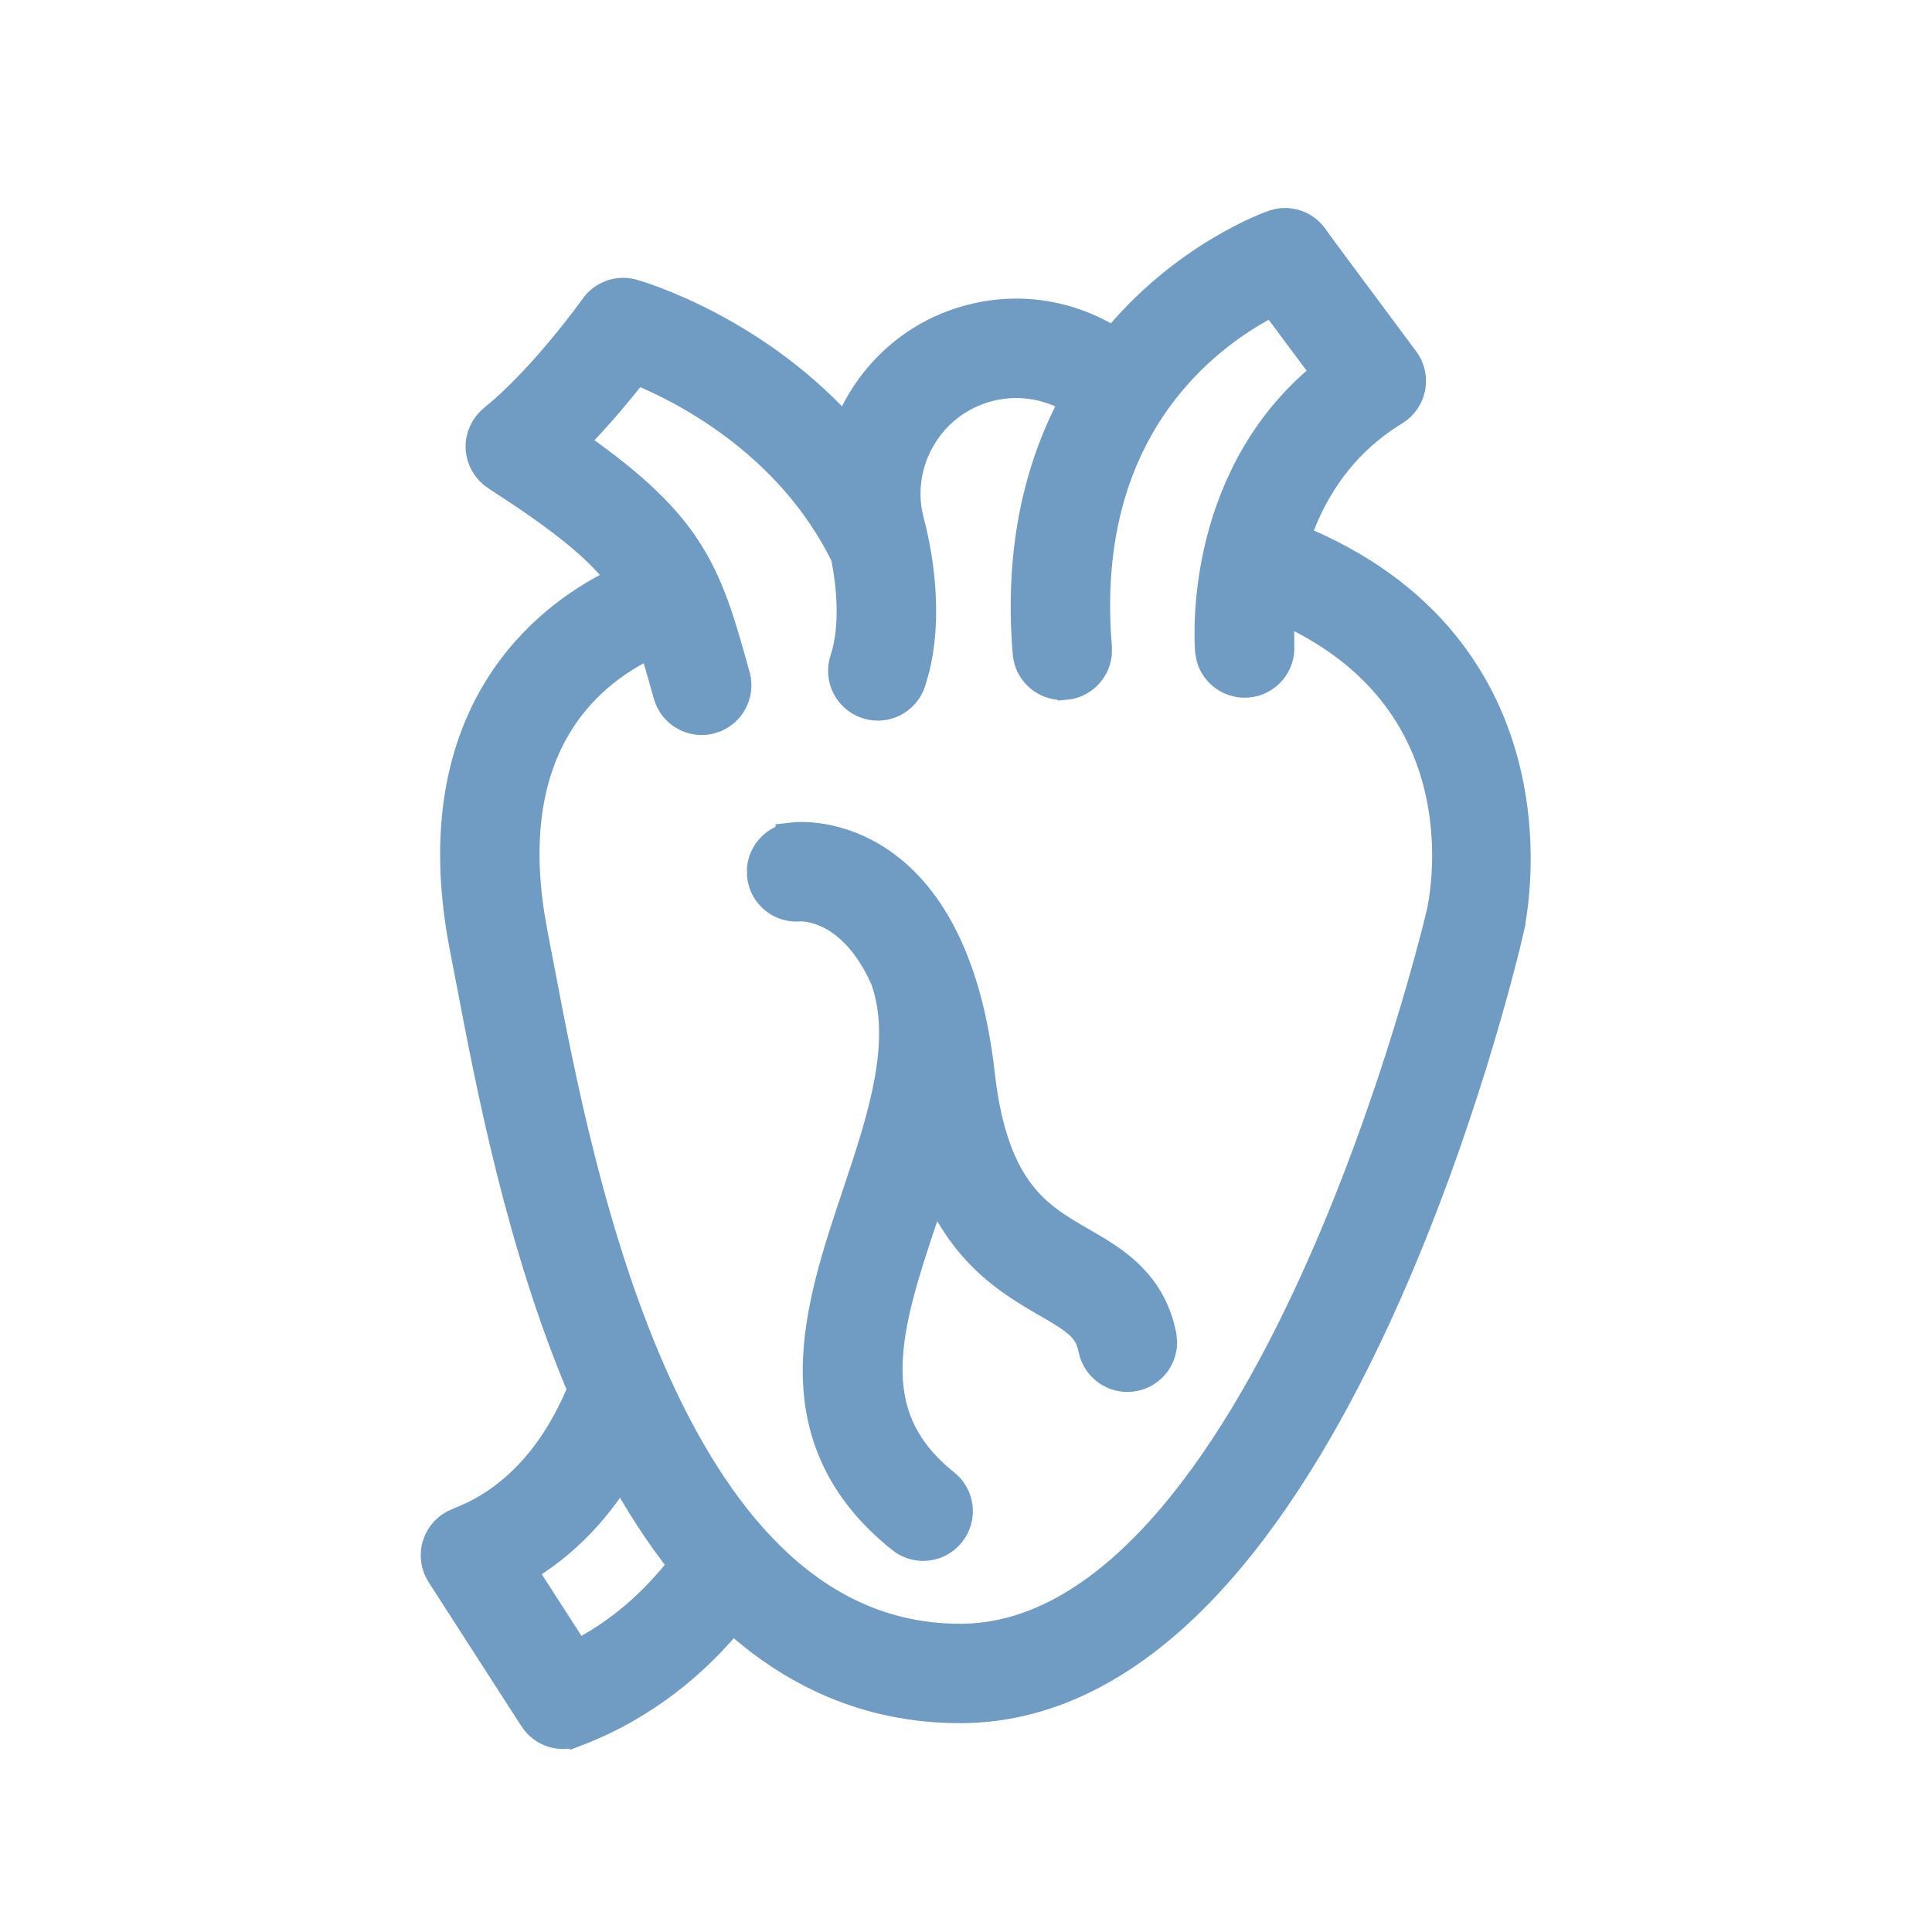 <svg width="42" height="42" viewBox="0 0 42 42" fill="none" xmlns="http://www.w3.org/2000/svg">
<path d="M27.824 4.905C28.091 4.863 28.362 4.977 28.517 5.206C28.519 5.209 28.574 5.288 28.846 5.657L30.484 7.86L30.526 7.922C30.614 8.07 30.645 8.246 30.612 8.417C30.574 8.612 30.456 8.781 30.286 8.885C29.049 9.638 28.415 10.739 28.089 11.741C31.047 12.919 32.247 14.968 32.68 16.766C33.113 18.559 32.781 20.081 32.751 20.21L32.752 20.211C32.673 20.555 31.69 24.732 29.765 28.83C28.803 30.878 27.596 32.928 26.133 34.472C24.669 36.015 22.916 37.085 20.872 37.085C18.861 37.085 17.231 36.301 15.914 35.078C15.082 36.107 13.972 37.035 12.495 37.6L12.494 37.599C12.411 37.63 12.326 37.647 12.243 37.647C12.009 37.647 11.783 37.53 11.65 37.323L9.634 34.194C9.519 34.016 9.49 33.795 9.556 33.593V33.592C9.623 33.391 9.776 33.229 9.974 33.153L10.255 33.034C11.557 32.423 12.301 31.244 12.721 30.201C11.381 27.053 10.713 23.54 10.306 21.404C10.252 21.119 10.202 20.859 10.156 20.626C9.593 17.775 10.218 15.838 11.185 14.553C11.962 13.521 12.938 12.939 13.621 12.63C13.224 12.06 12.61 11.505 11.463 10.725L10.82 10.3C10.63 10.177 10.51 9.97 10.498 9.744C10.486 9.518 10.584 9.3 10.759 9.158L10.966 8.984C11.445 8.564 11.911 8.047 12.277 7.605C12.485 7.355 12.658 7.133 12.779 6.973C12.9 6.812 12.97 6.715 12.97 6.715L12.97 6.714C13.143 6.469 13.451 6.361 13.738 6.441H13.739C13.89 6.484 16.458 7.239 18.425 9.519C18.832 8.296 19.84 7.301 21.183 6.976C22.273 6.711 23.366 6.941 24.231 7.516C25.753 5.622 27.647 4.955 27.71 4.934L27.824 4.905ZM13.502 31.835C13.006 32.677 12.288 33.517 11.254 34.103L12.511 36.054C13.526 35.556 14.314 34.826 14.93 34.018C14.395 33.354 13.921 32.616 13.502 31.835ZM27.693 6.471C27.135 6.742 26.183 7.311 25.356 8.323C24.384 9.514 23.567 11.339 23.797 14.078L23.794 14.222C23.755 14.547 23.492 14.812 23.152 14.841L23.151 14.84C23.13 14.842 23.11 14.843 23.093 14.843C22.73 14.843 22.421 14.565 22.39 14.196C22.195 11.86 22.683 10.056 23.443 8.685C22.893 8.323 22.203 8.18 21.516 8.347C20.878 8.501 20.339 8.895 19.997 9.456C19.656 10.015 19.552 10.672 19.705 11.309H19.704C19.739 11.434 19.868 11.906 19.934 12.527C19.995 13.096 20.008 13.815 19.838 14.51L19.753 14.806C19.655 15.102 19.379 15.291 19.083 15.291C19.009 15.291 18.934 15.278 18.862 15.255C18.492 15.133 18.29 14.734 18.412 14.364L18.457 14.213C18.652 13.467 18.538 12.588 18.433 12.068C17.197 9.538 14.806 8.359 13.799 7.96C13.481 8.373 12.955 9.023 12.347 9.623C13.588 10.479 14.333 11.161 14.833 11.901C15.381 12.714 15.616 13.569 15.929 14.691L15.934 14.707V14.708C16.039 15.083 15.82 15.472 15.445 15.577H15.444C15.381 15.595 15.317 15.604 15.255 15.604C14.946 15.604 14.662 15.4 14.575 15.087V15.086L14.571 15.073V15.072C14.443 14.614 14.335 14.231 14.222 13.893C13.709 14.112 12.955 14.54 12.351 15.322C11.65 16.23 11.117 17.657 11.461 19.894L11.541 20.352L11.693 21.141C12.117 23.366 12.815 27.032 14.234 30.139C15.661 33.262 17.743 35.674 20.872 35.674C22.494 35.674 23.963 34.764 25.277 33.309C26.589 31.855 27.704 29.899 28.61 27.916C30.419 23.957 31.358 19.972 31.377 19.891L31.379 19.886C31.4 19.798 31.691 18.535 31.326 17.062C30.988 15.698 30.083 14.13 27.793 13.145C27.772 13.343 27.762 13.516 27.759 13.655L27.762 14.029V14.03C27.793 14.419 27.503 14.759 27.115 14.791H27.112C26.777 14.815 26.473 14.602 26.381 14.286L26.355 14.145C26.347 14.042 26.276 13.033 26.596 11.777C26.896 10.604 27.543 9.196 28.918 8.12C28.297 7.289 27.921 6.78 27.693 6.471Z" fill="#709BC3" stroke="#709BC3" stroke-width="0.75"/>
<path d="M17.235 18.253C17.346 18.24 18.209 18.168 19.127 18.804C20.055 19.447 20.96 20.761 21.253 23.363C21.402 24.691 21.742 25.47 22.132 25.977C22.523 26.488 22.989 26.761 23.486 27.048C24.095 27.4 24.868 27.832 25.151 28.833L25.201 29.041L25.215 29.184C25.212 29.512 24.981 29.804 24.647 29.871H24.644C24.6 29.88 24.555 29.885 24.509 29.885C24.178 29.885 23.883 29.652 23.816 29.316C23.72 28.832 23.429 28.644 22.781 28.27C22.313 27.999 21.712 27.654 21.177 27.032C20.846 26.646 20.546 26.162 20.309 25.535C20.215 25.835 20.118 26.132 20.02 26.424C19.621 27.616 19.262 28.702 19.246 29.696C19.231 30.654 19.535 31.523 20.509 32.301C20.814 32.544 20.863 32.986 20.621 33.291C20.481 33.466 20.275 33.558 20.069 33.558C19.915 33.557 19.759 33.507 19.63 33.404V33.403C18.282 32.328 17.822 31.079 17.826 29.776C17.83 28.509 18.274 27.194 18.682 25.976C18.967 25.125 19.244 24.293 19.387 23.486C19.53 22.685 19.533 21.941 19.294 21.264C18.895 20.367 18.394 19.979 18.022 19.806C17.734 19.671 17.502 19.656 17.423 19.655H17.396C17.007 19.701 16.658 19.419 16.615 19.033L16.613 18.89C16.643 18.564 16.897 18.293 17.235 18.254V18.253Z" fill="#709BC3" stroke="#709BC3" stroke-width="0.75"/>
</svg>
